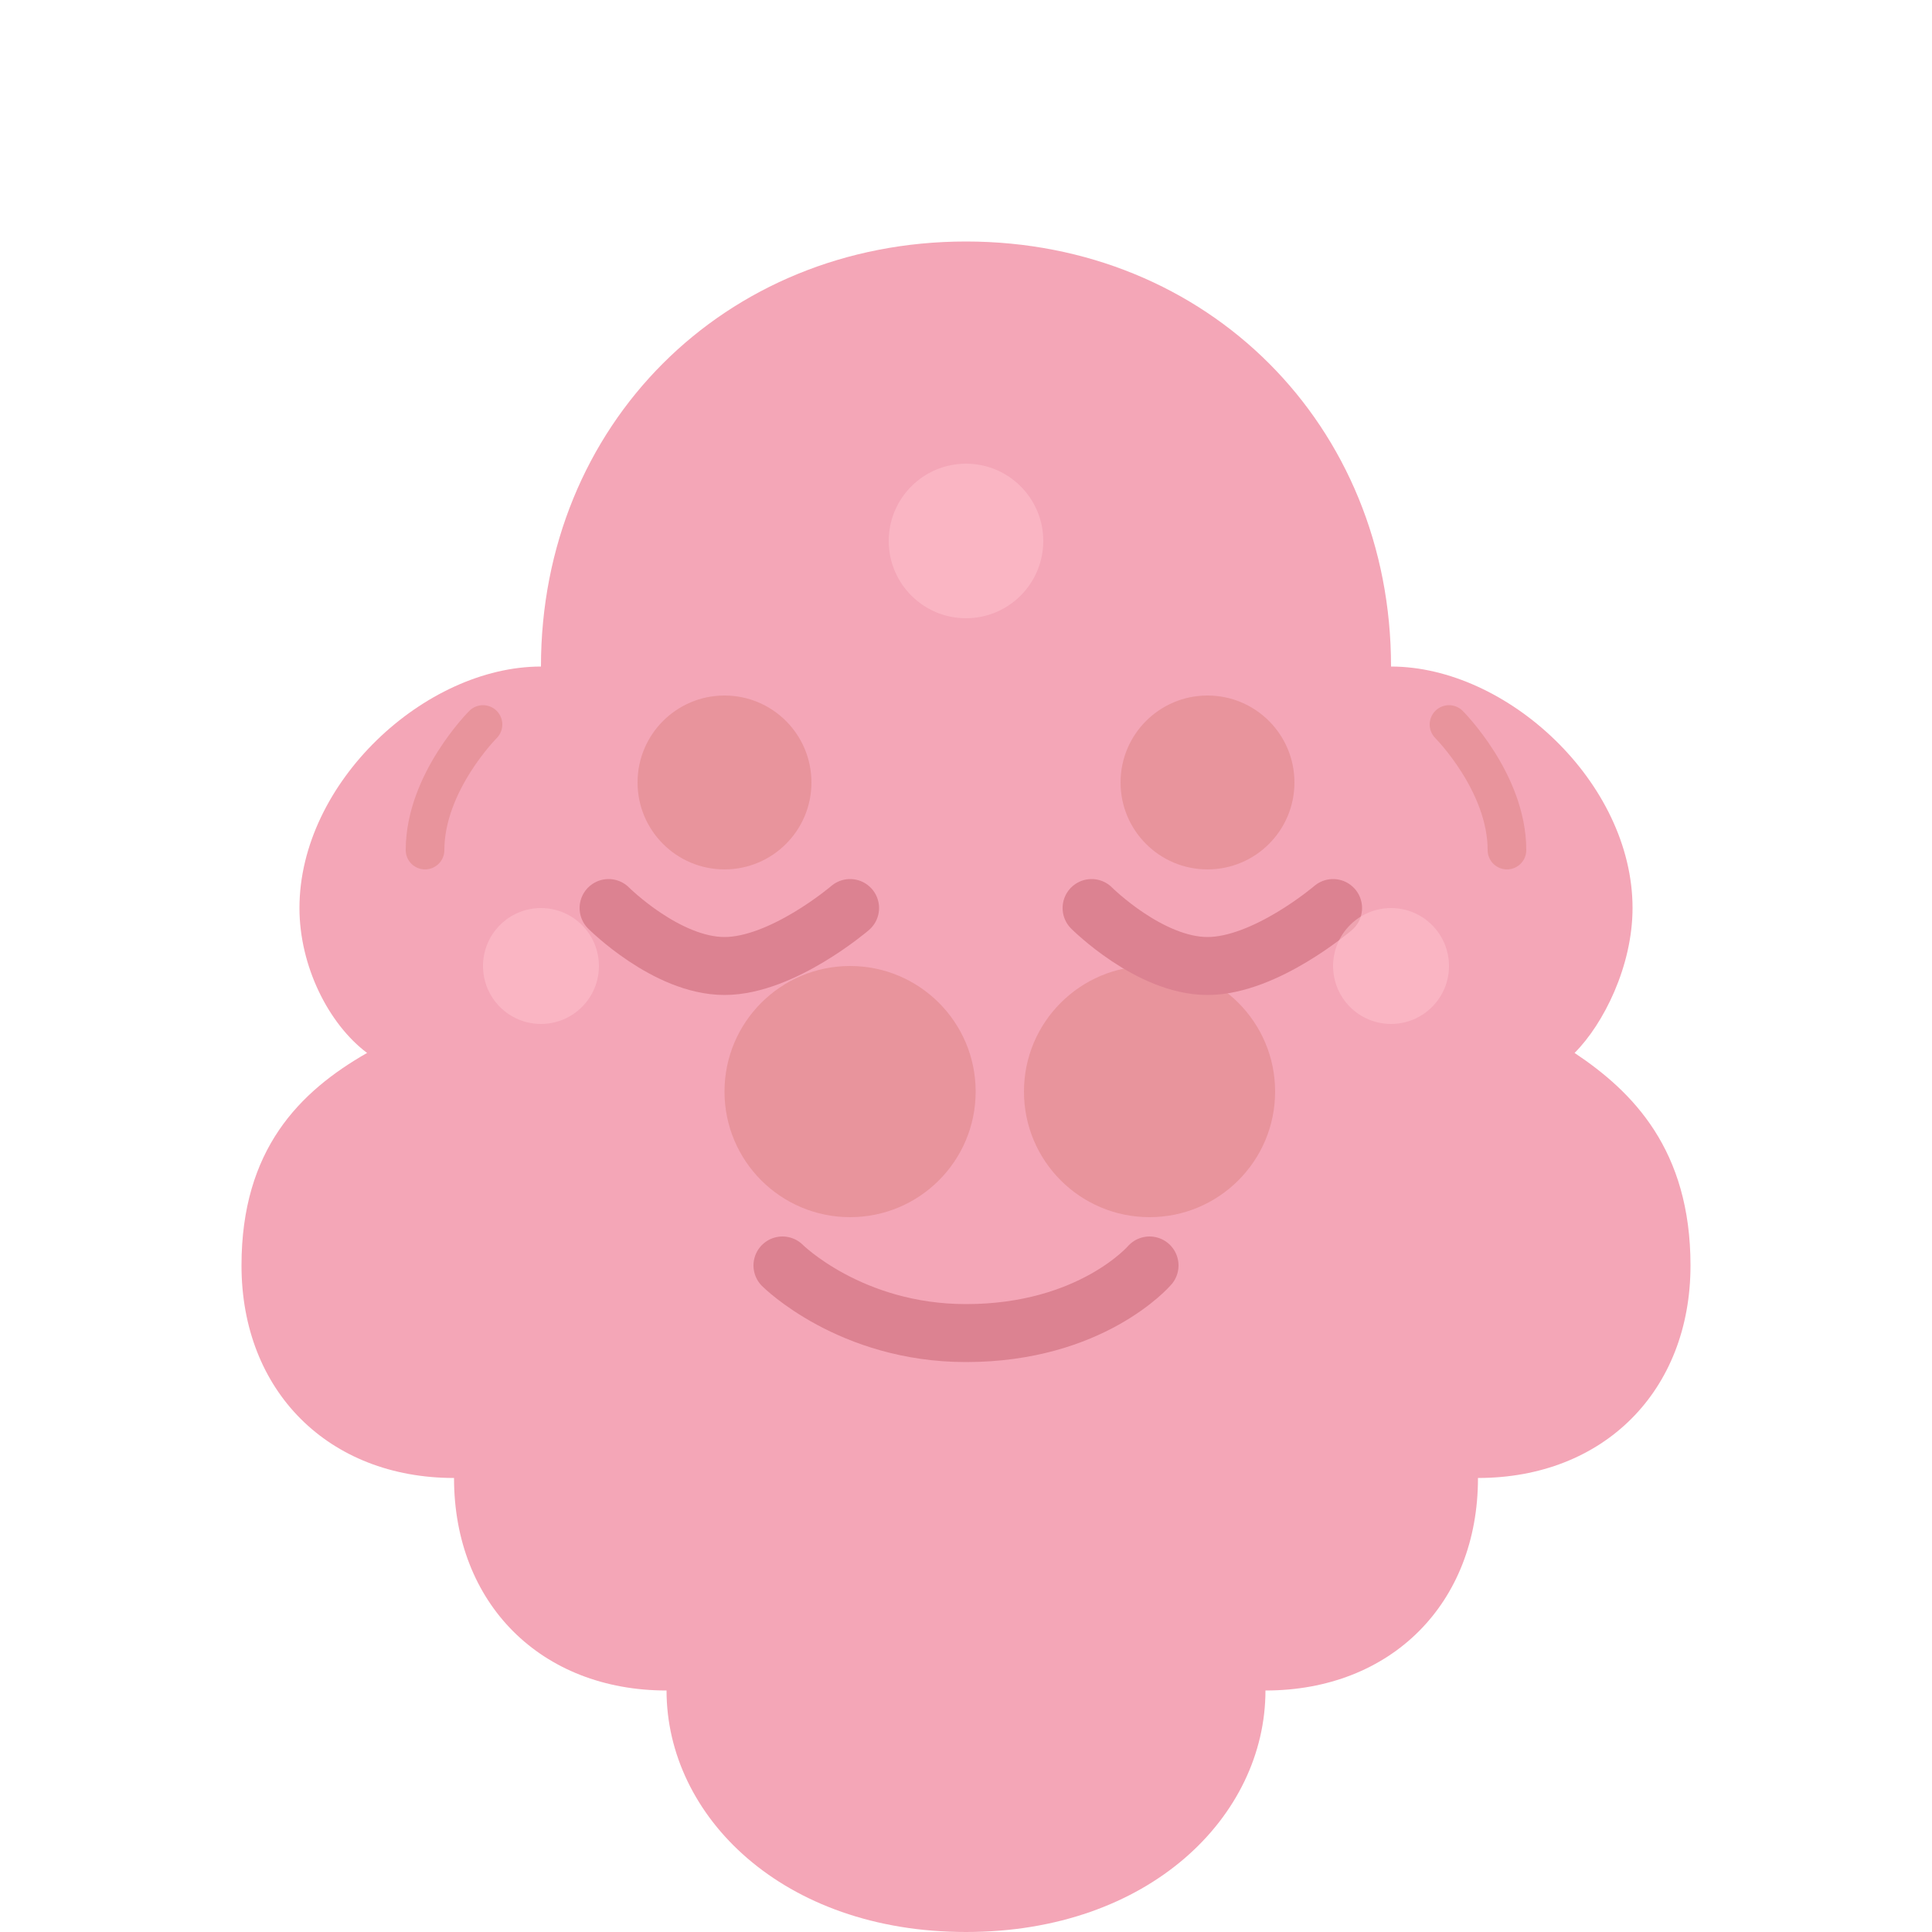 <svg width="200" height="200" viewBox="0 0 200 200" fill="none" xmlns="http://www.w3.org/2000/svg">
  <path d="M100 25C75 25 56 44 56 69C44 69 31 81 31 94C31 100 34 106 38 109C31 113 25 119 25 131C25 144 34 153 47 153C47 166 56 175 69 175C69 188 81 200 100 200C119 200 131 188 131 175C144 175 153 166 153 153C166 153 175 144 175 131C175 119 169 113 163 109C166 106 169 100 169 94C169 81 156 69 144 69C144 44 125 25 100 25Z" fill="#F4A6B7"/>
  <ellipse cx="75" cy="81" rx="9" ry="9" fill="#E8949C"/>
  <ellipse cx="125" cy="81" rx="9" ry="9" fill="#E8949C"/>
  <ellipse cx="88" cy="113" rx="13" ry="13" fill="#E8949C"/>
  <ellipse cx="119" cy="113" rx="13" ry="13" fill="#E8949C"/>
  <path d="M63 94C63 94 69 100 75 100C81 100 88 94 88 94" stroke="#DC8291" stroke-width="6" stroke-linecap="round"/>
  <path d="M113 94C113 94 119 100 125 100C131 100 138 94 138 94" stroke="#DC8291" stroke-width="6" stroke-linecap="round"/>
  <path d="M81 131C81 131 88 138 100 138C113 138 119 131 119 131" stroke="#DC8291" stroke-width="6" stroke-linecap="round"/>
  <circle cx="56" cy="100" r="6" fill="#FFC4D1" opacity="0.5"/>
  <circle cx="144" cy="100" r="6" fill="#FFC4D1" opacity="0.5"/>
  <circle cx="100" cy="56" r="8" fill="#FFC4D1" opacity="0.5"/>
  <path d="M50 75C50 75 44 81 44 88" stroke="#E8949C" stroke-width="4" stroke-linecap="round"/>
  <path d="M150 75C150 75 156 81 156 88" stroke="#E8949C" stroke-width="4" stroke-linecap="round"/>
</svg>
